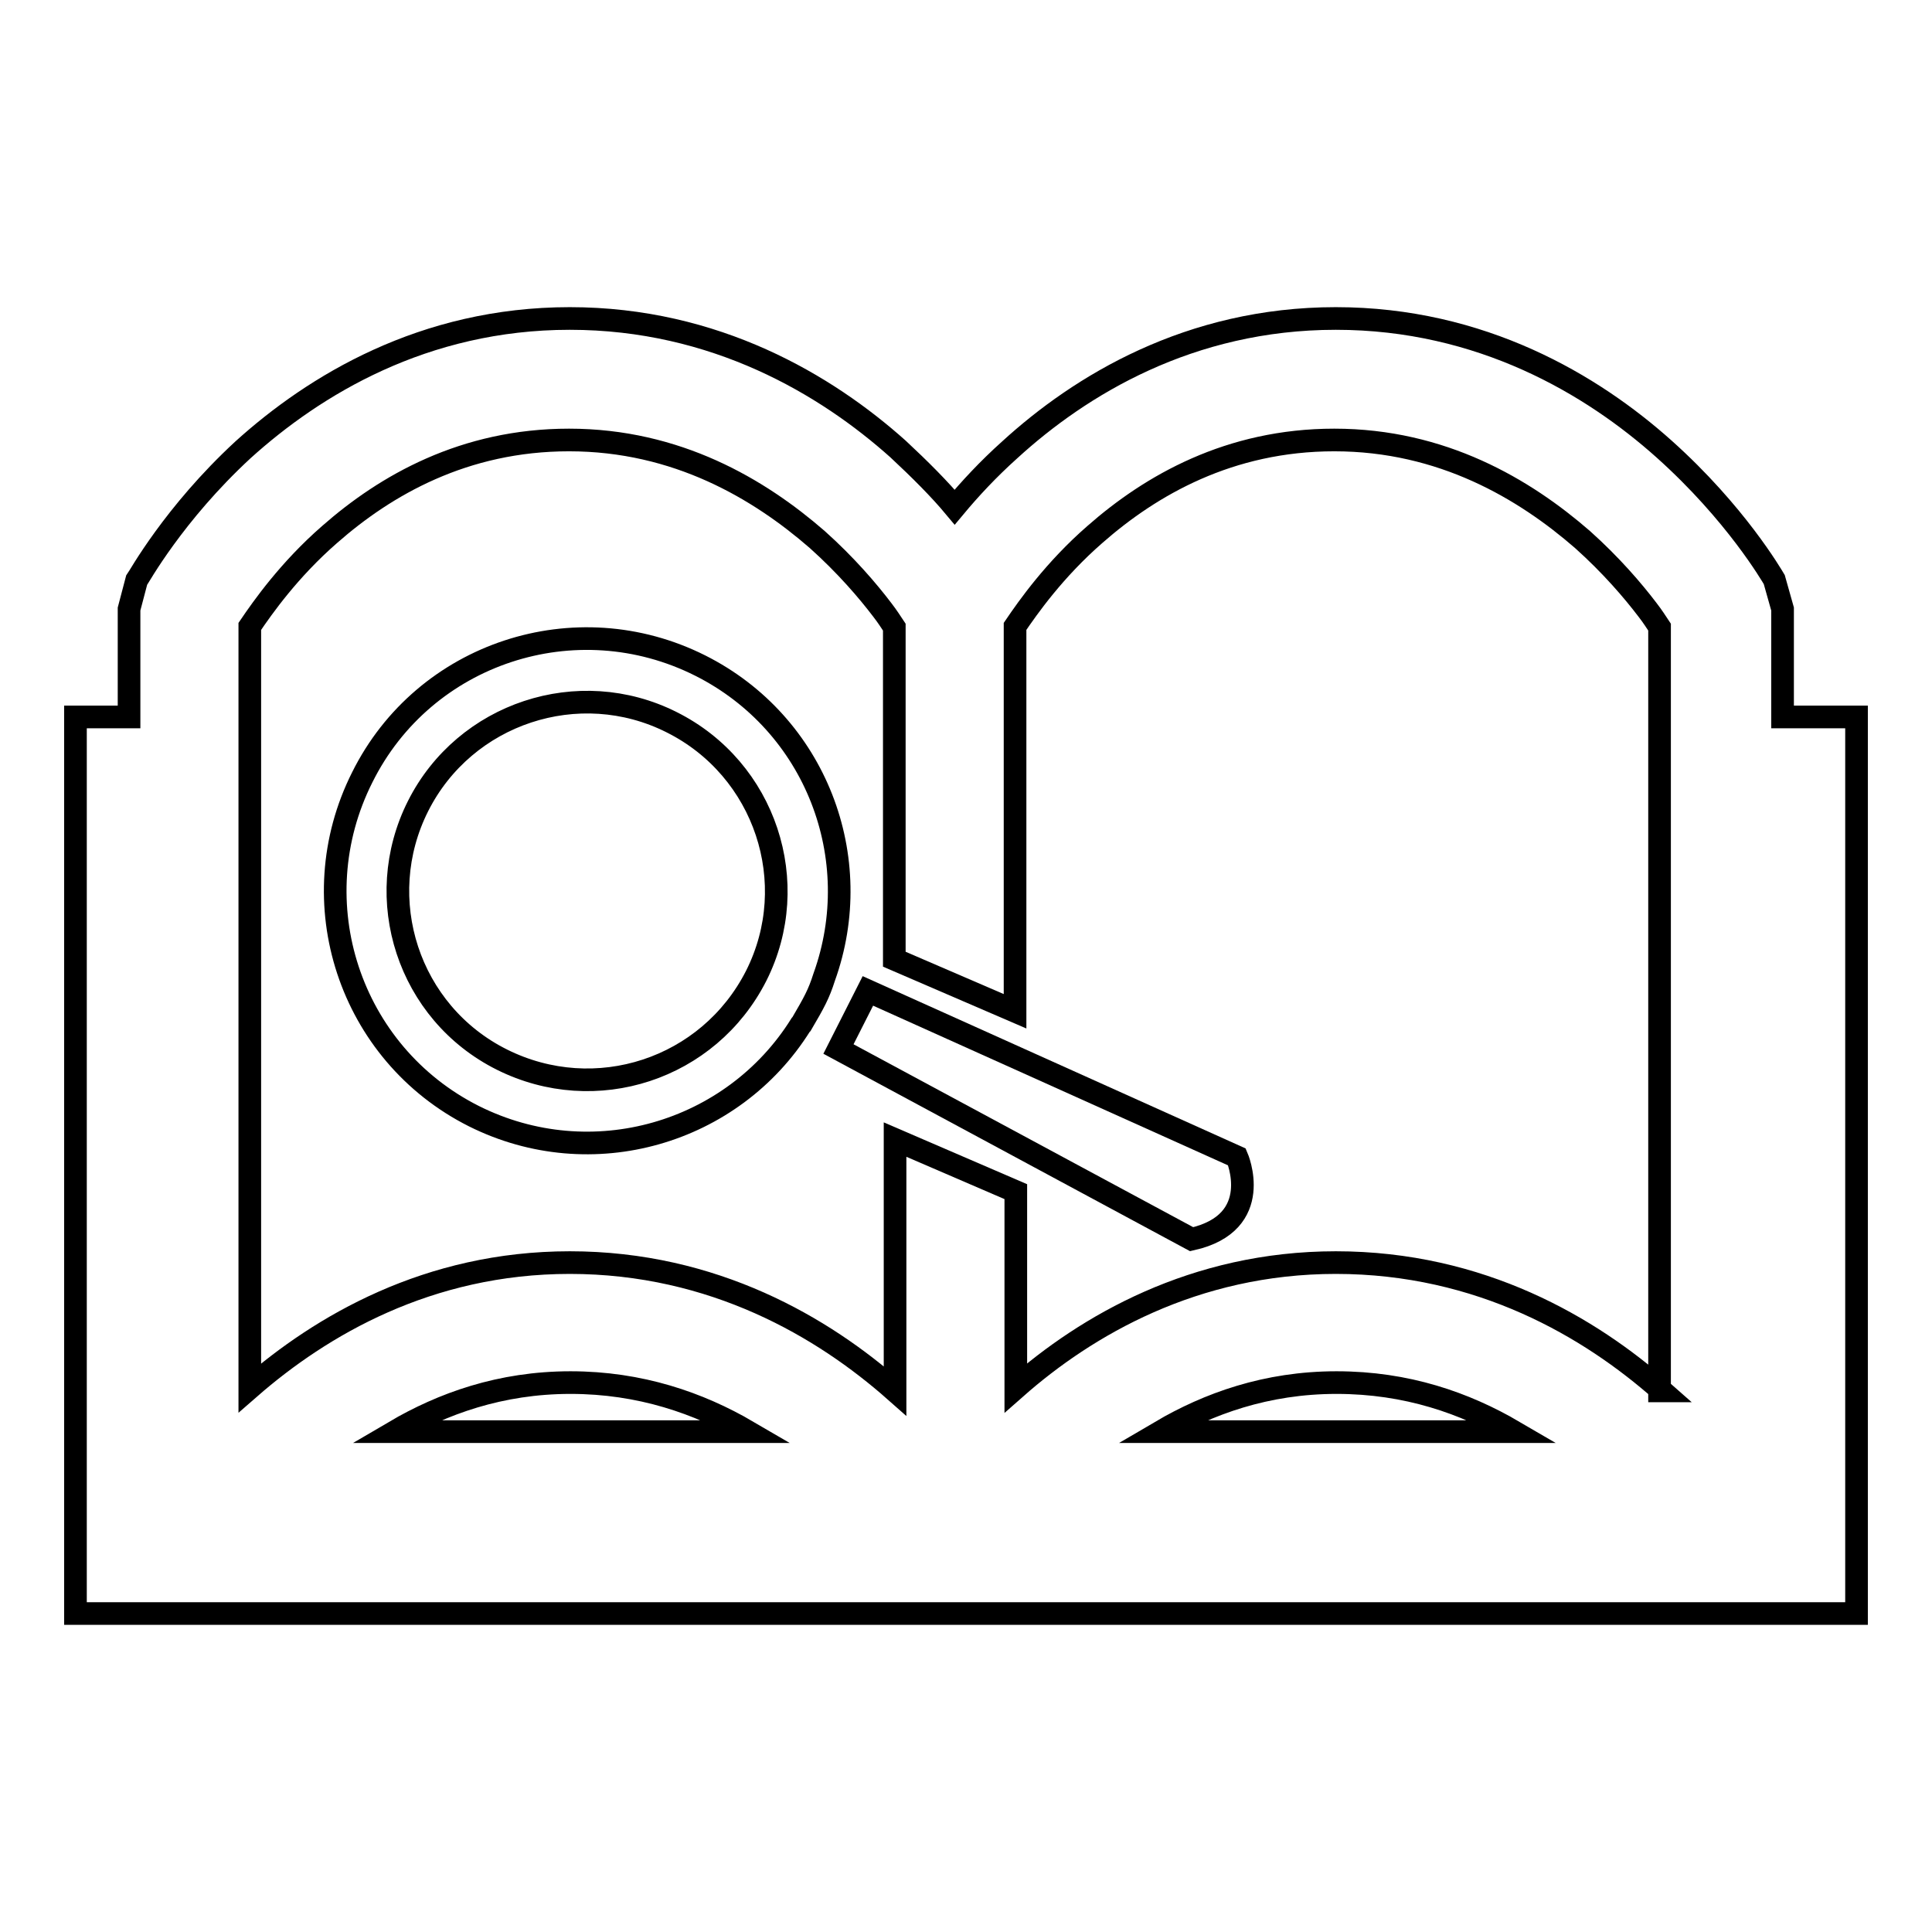 <?xml version="1.0" encoding="utf-8"?>
<!-- Svg Vector Icons : http://www.onlinewebfonts.com/icon -->
<!DOCTYPE svg PUBLIC "-//W3C//DTD SVG 1.1//EN" "http://www.w3.org/Graphics/SVG/1.1/DTD/svg11.dtd">
<svg version="1.1" xmlns="http://www.w3.org/2000/svg" xmlns:xlink="http://www.w3.org/1999/xlink" x="0px" y="0px" viewBox="0 0 256 256" enable-background="new 0 0 256 256" xml:space="preserve">
<g><g><g><path stroke-width="3" fill-opacity="0" stroke="#000000"  d="M236.2,95V80.7l-1.1-3.9c-0.3-0.5-5.1-8.8-14.6-17.3c-9.5-8.5-24.2-17.3-43.5-17.3c-19.4,0-33.9,8.9-43.2,17.4c-2.9,2.6-5.3,5.2-7.3,7.6c-2-2.4-4.6-5-7.5-7.7c-9.5-8.5-24.2-17.3-43.5-17.3c-19.4,0-33.9,8.9-43.3,17.4C23,68.1,18.4,76.5,18.1,76.9l-1,3.8V95H10v118.8h236V95H236.2z M52.3,189.7c6.3-3.7,14-6.5,23.3-6.5c9.2,0,17,2.7,23.5,6.5H52.3z M153.8,189.7c6.3-3.7,14-6.5,23.3-6.5s17,2.7,23.5,6.5H153.8z M220.2,184.3c-9.5-8.4-24-17-43.2-17c-18.8,0-33.1,8.4-42.4,16.6v-26l-16-6.9v33.3c-9.5-8.4-24-17-43.1-17h0c-18.8,0-33,8.4-42.4,16.6V83c1.7-2.5,5.2-7.5,10.6-12.2c7.4-6.5,17.8-12.5,31.7-12.5c14.3,0,25.2,6.5,32.9,13.2c3.8,3.4,6.7,6.8,8.6,9.3c0.7,0.9,1.2,1.7,1.6,2.3v44l16,6.9V83c1.7-2.5,5.2-7.5,10.6-12.2c7.4-6.5,17.8-12.5,31.7-12.5c14.3,0,25.2,6.5,32.9,13.2c3.8,3.4,6.7,6.8,8.6,9.3c0.7,0.9,1.2,1.7,1.6,2.3V184.3L220.2,184.3z"/><path stroke-width="3" fill-opacity="0" stroke="#000000"  d="M115,131.3l-3.9,7.7l46.8,25.2c9.8-2.2,6-10.9,6-10.9L115,131.3z"/><path stroke-width="3" fill-opacity="0" stroke="#000000"  d="M92.8,88.2c-16.5-8.3-36.6-1.7-44.8,14.8c-8.3,16.5-1.7,36.6,14.8,44.9c15.6,7.8,34.3,2.3,43.3-12.1l0.1-0.1c1.7-2.9,2.3-4,3-6.2C114.9,113.7,108.1,95.9,92.8,88.2z M100.2,129.3c-6.3,12.4-21.3,17.3-33.7,11.1c-12.4-6.2-17.3-21.3-11.1-33.6C61.6,94.5,76.7,89.5,89,95.7C101.4,101.9,106.4,117,100.2,129.3z"/><g></g><g></g><g></g><g></g><g></g><g></g><g></g><g></g><g></g><g></g><g></g><g></g><g></g><g></g><g></g></g><g></g><g></g><g></g><g></g><g></g><g></g><g></g><g></g><g></g><g></g><g></g><g></g><g></g><g></g><g></g></g></g>
</svg>